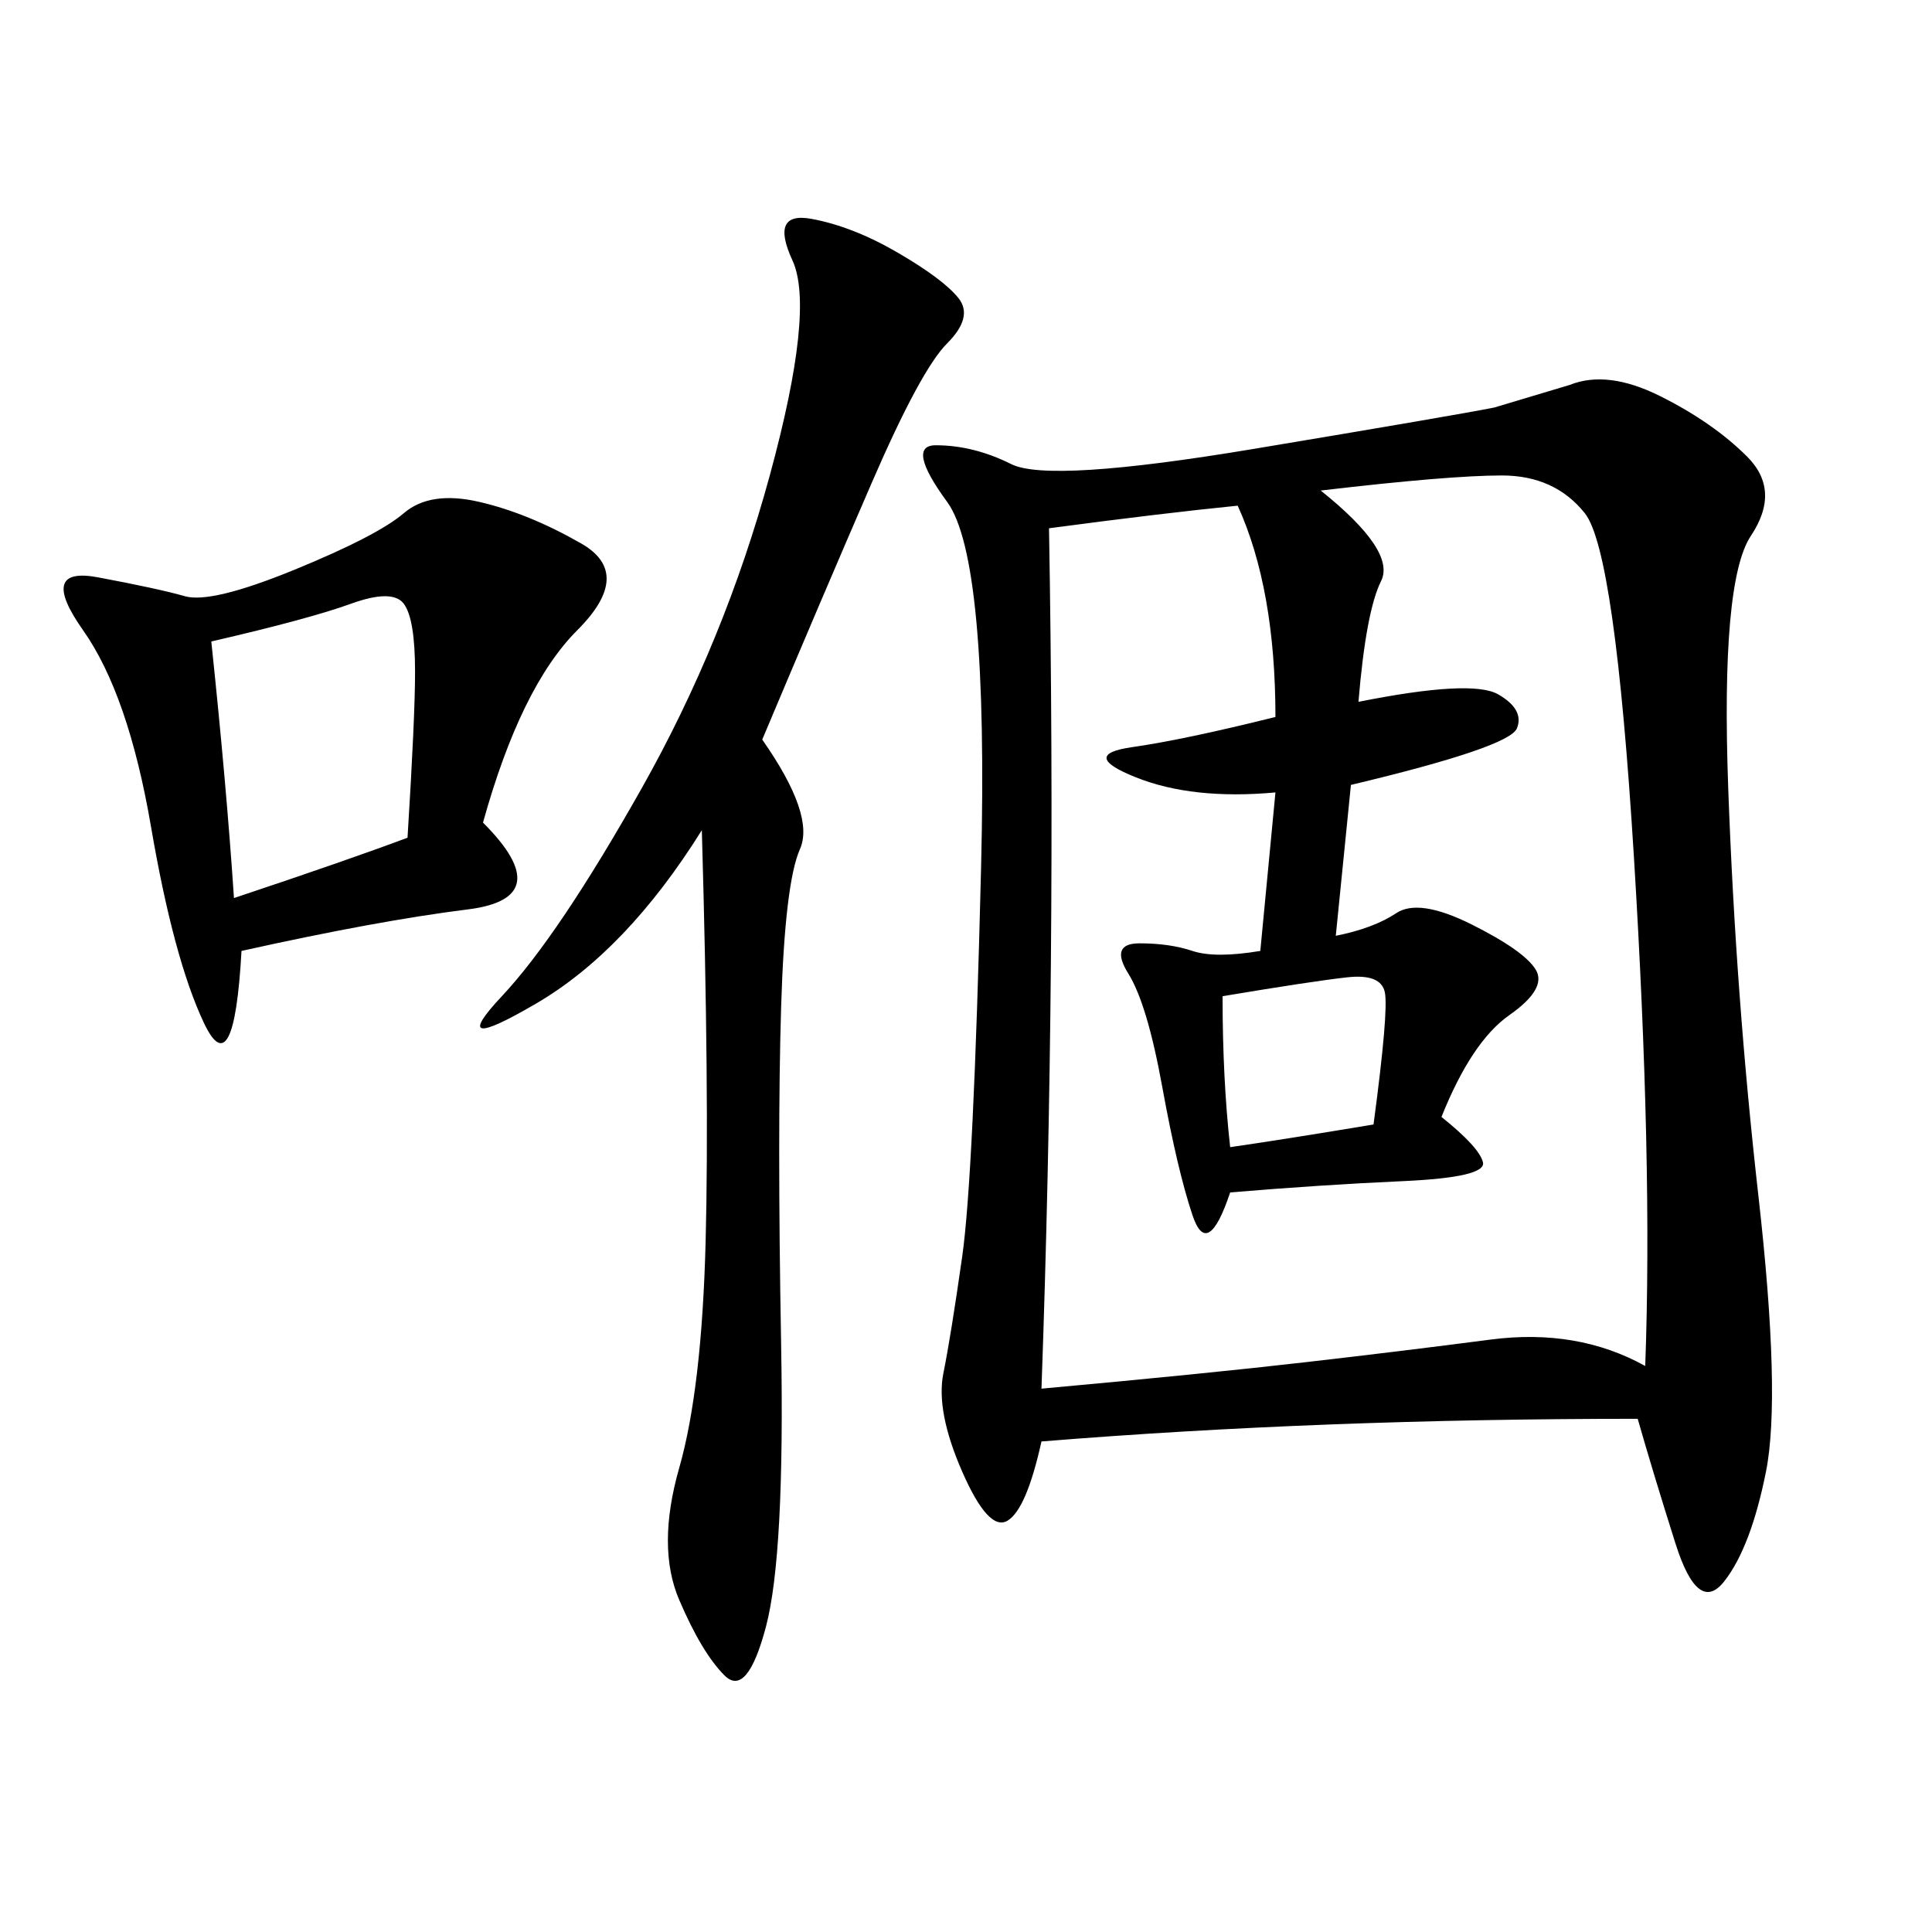 <svg xmlns="http://www.w3.org/2000/svg" xmlns:xlink="http://www.w3.org/1999/xlink" width="300" height="300"><path d="M254.30 220.31Q205.08 220.31 161.72 223.83L161.72 223.83Q159.38 234.38 156.45 236.13Q153.52 237.89 149.41 228.52Q145.31 219.14 146.48 213.28Q147.66 207.42 149.41 195.12Q151.17 182.81 152.34 134.77Q153.52 86.72 147.07 77.93Q140.63 69.14 145.31 69.14L145.31 69.14Q151.17 69.14 157.03 72.07Q162.89 75 194.53 69.73Q226.17 64.45 232.03 63.28L232.03 63.28L243.75 59.77Q249.61 57.42 257.81 61.52Q266.02 65.63 271.29 70.90Q276.56 76.17 271.88 83.20Q267.19 90.23 268.36 122.46Q269.53 154.69 273.05 185.74Q276.56 216.80 274.22 228.52Q271.88 240.23 267.77 245.51Q263.67 250.78 260.16 239.65Q256.64 228.52 254.30 220.31L254.30 220.31ZM205.08 76.17Q216.80 85.55 214.45 90.23Q212.11 94.92 210.94 108.98L210.94 108.98Q228.52 105.47 232.62 107.81Q236.72 110.16 235.55 113.09Q234.38 116.02 209.77 121.88L209.77 121.88L207.42 145.31Q213.28 144.14 216.80 141.80Q220.31 139.45 228.52 143.55Q236.72 147.66 238.48 150.59Q240.23 153.52 234.38 157.62Q228.52 161.72 223.83 173.44L223.83 173.44Q229.69 178.13 230.27 180.47Q230.86 182.81 217.97 183.40Q205.08 183.98 191.02 185.16L191.02 185.16Q187.50 195.70 185.16 188.67Q182.81 181.64 180.47 168.75Q178.13 155.86 175.20 151.17Q172.27 146.48 176.95 146.48L176.95 146.48Q181.64 146.48 185.16 147.66Q188.67 148.83 195.70 147.66L195.70 147.66L198.05 123.05Q185.16 124.22 176.37 120.70Q167.58 117.19 175.78 116.02Q183.98 114.84 198.05 111.33L198.05 111.33Q198.05 91.41 192.19 78.52L192.19 78.52Q180.47 79.69 162.89 82.03L162.89 82.03Q164.06 150 161.72 215.63L161.72 215.63Q187.50 213.28 202.73 211.52Q217.97 209.77 231.45 208.01Q244.92 206.25 255.47 212.11L255.47 212.11Q256.64 180.47 253.71 133.01Q250.78 85.55 246.09 79.69Q241.41 73.83 233.20 73.83L233.20 73.83Q225 73.83 205.08 76.17L205.08 76.17ZM75 127.73Q86.72 139.45 72.66 141.21Q58.59 142.97 37.50 147.66L37.50 147.66Q36.33 168.75 31.64 158.79Q26.95 148.83 23.44 128.32Q19.92 107.81 12.89 97.85Q5.86 87.89 15.23 89.65Q24.61 91.41 28.71 92.58Q32.81 93.75 45.70 88.48Q58.59 83.20 62.70 79.69Q66.80 76.17 74.41 77.93Q82.03 79.69 90.23 84.38Q98.44 89.06 89.65 97.85Q80.86 106.64 75 127.73L75 127.73ZM118.36 114.84Q126.56 126.56 124.22 131.84Q121.88 137.11 121.29 156.45Q120.70 175.78 121.29 208.59Q121.88 241.41 118.95 252.54Q116.02 263.67 112.50 260.16Q108.98 256.64 105.47 248.44Q101.95 240.23 105.47 227.93Q108.98 215.63 109.57 192.77Q110.16 169.92 108.98 128.91L108.98 128.91Q97.27 147.66 83.20 155.86Q69.14 164.06 77.93 154.69Q86.72 145.31 99.61 122.46Q112.50 99.61 119.53 73.83Q126.56 48.05 123.05 40.43Q119.53 32.81 125.98 33.98Q132.42 35.16 139.45 39.26Q146.48 43.36 148.83 46.29Q151.17 49.22 147.07 53.32Q142.97 57.42 135.35 75Q127.73 92.58 118.36 114.84L118.36 114.84ZM36.33 139.45Q53.91 133.59 63.28 130.08L63.28 130.08Q64.45 111.33 64.45 104.30L64.45 104.30Q64.45 96.09 62.70 93.75Q60.94 91.41 54.49 93.75Q48.05 96.09 32.81 99.61L32.81 99.61Q35.16 121.88 36.33 139.45L36.33 139.45ZM189.84 154.69Q189.84 167.58 191.02 178.13L191.02 178.13Q199.22 176.95 213.28 174.61L213.28 174.61Q215.63 157.03 215.04 154.10Q214.45 151.17 209.18 151.76Q203.91 152.34 189.84 154.69L189.84 154.69Z"/></svg>
